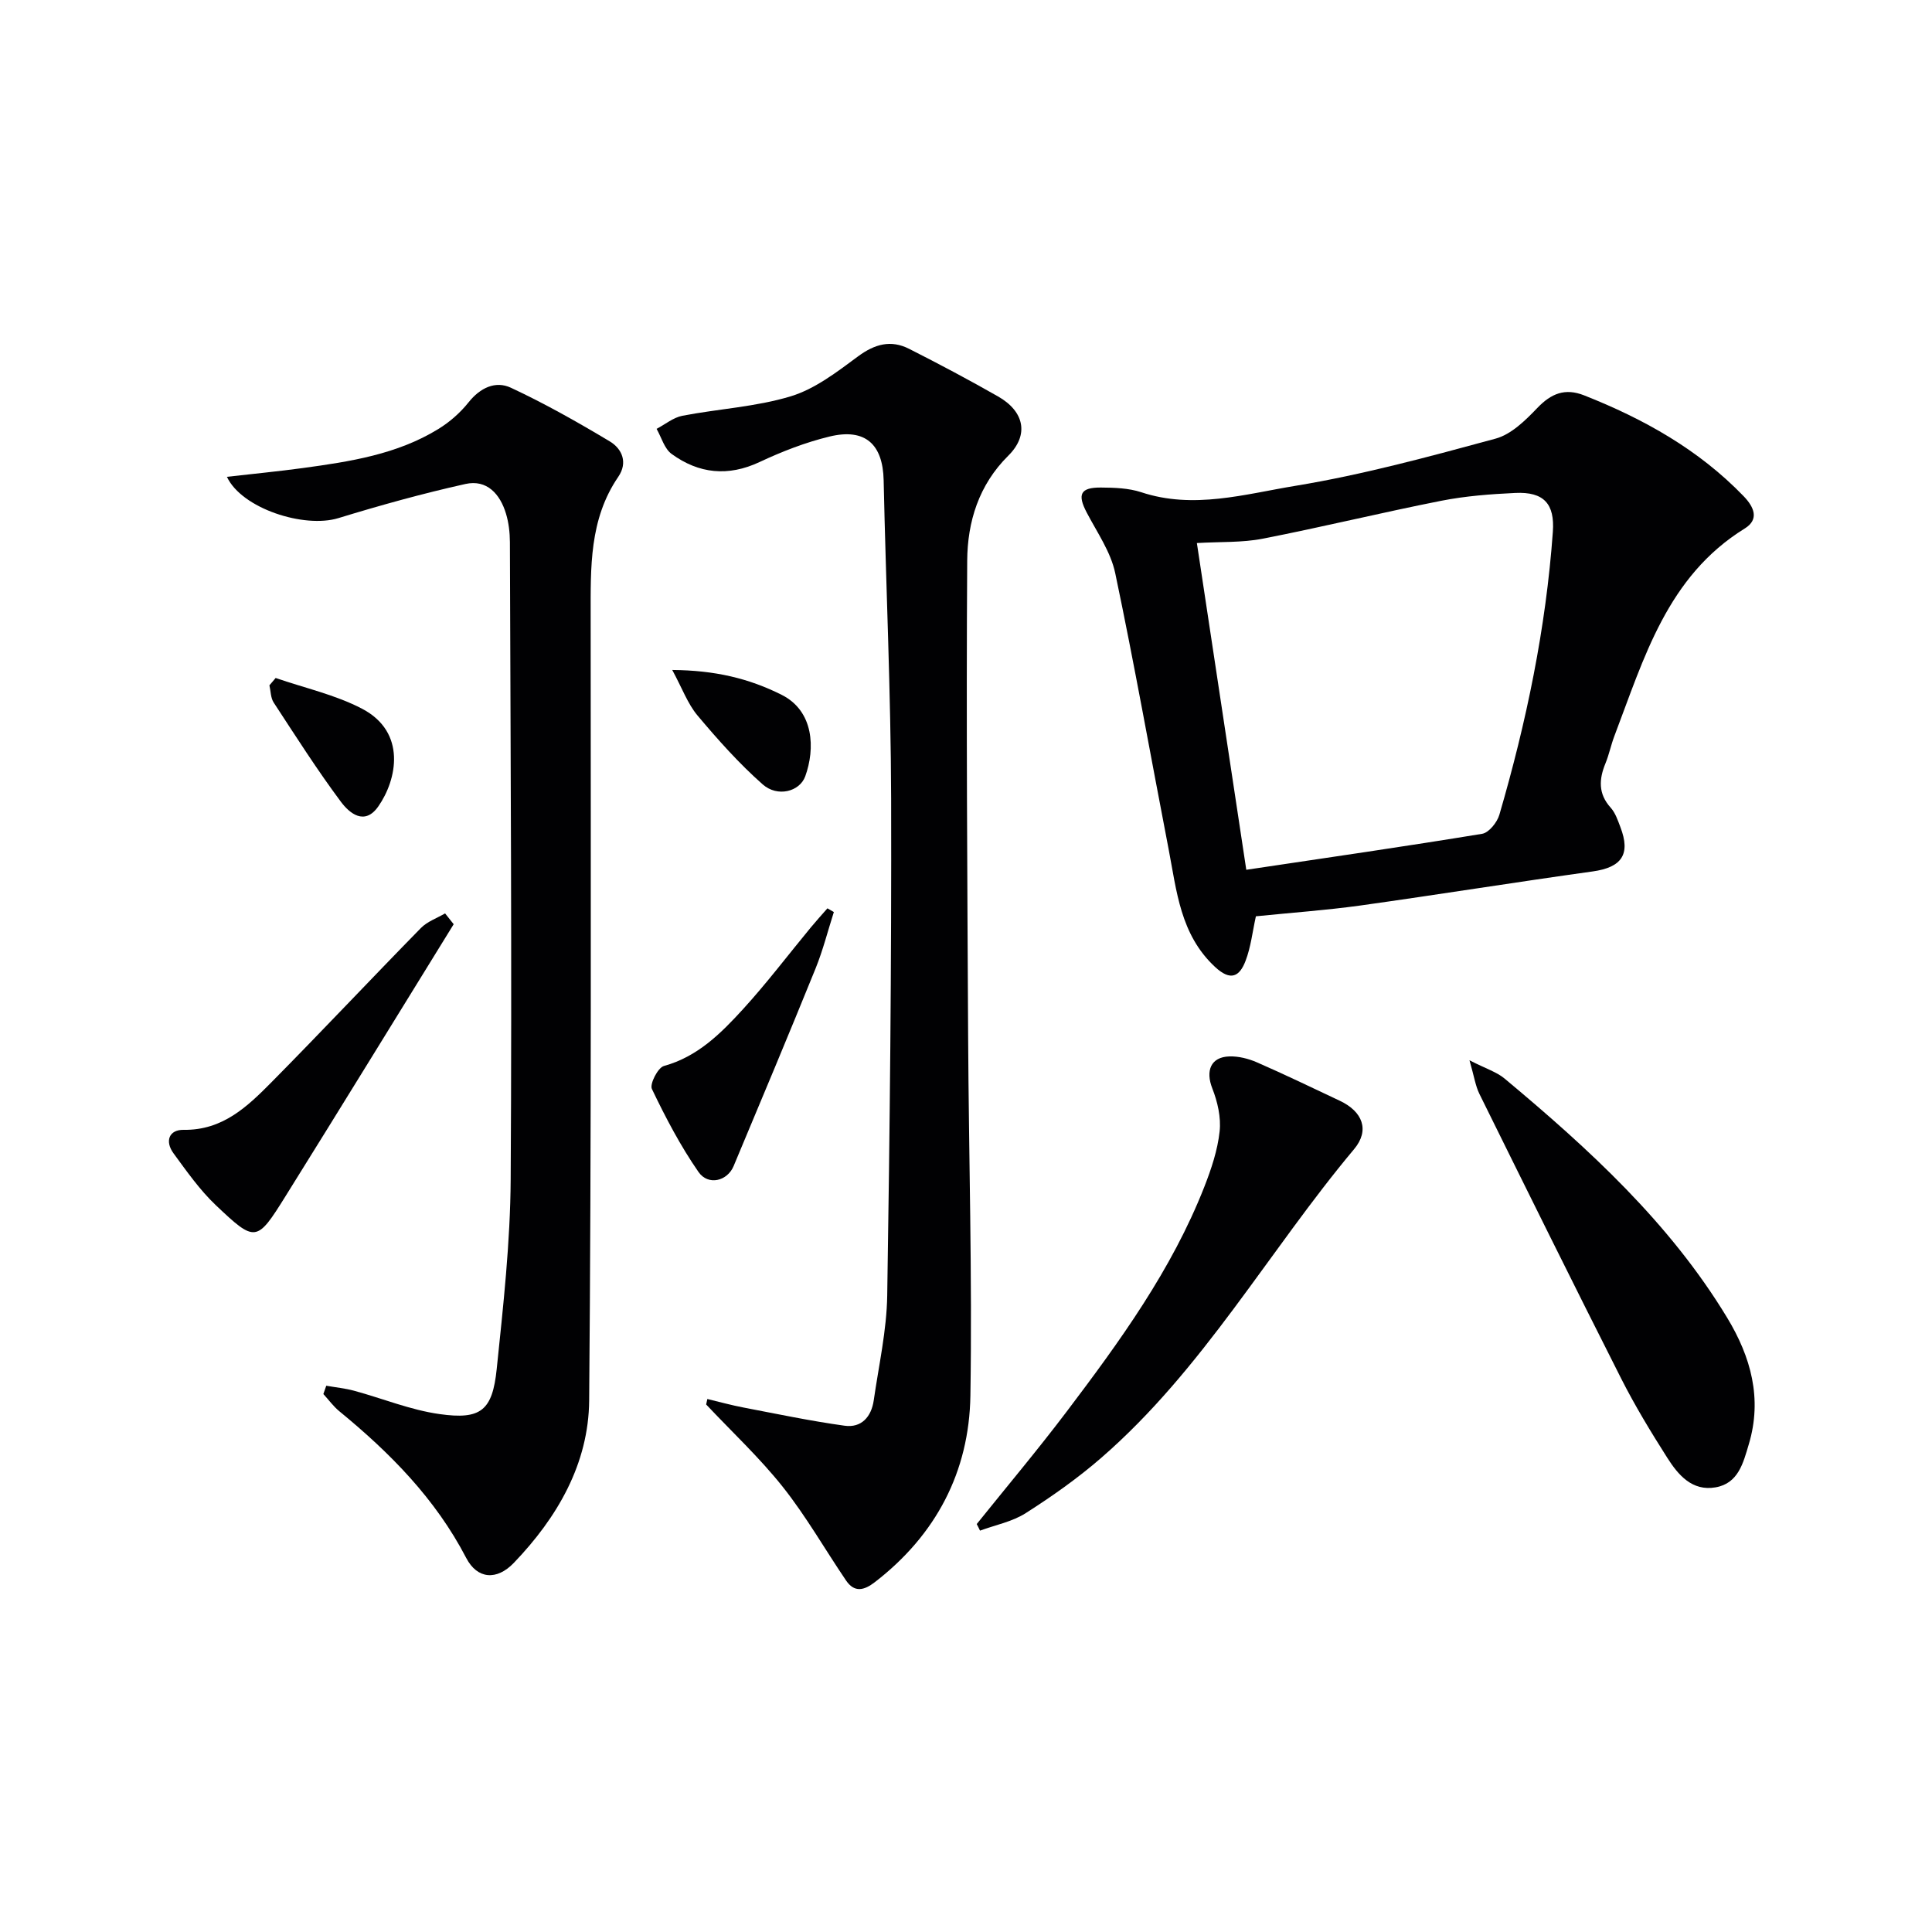 <svg enable-background="new 0 0 400 400" viewBox="0 0 400 400" xmlns="http://www.w3.org/2000/svg"><g fill="#010103"><path d="m146.45 289.65c2.51.6 4.99 1.29 7.52 1.77 6.95 1.33 13.89 2.79 20.9 3.76 3.5.49 5.54-1.87 6.03-5.26 1.04-7.23 2.68-14.46 2.79-21.72.54-34.3.9-68.6.81-102.9-.06-21.96-1.08-43.91-1.55-65.87-.16-7.45-3.81-10.84-11.2-9.05-4.96 1.2-9.83 3.09-14.47 5.27-6.54 3.07-12.59 2.43-18.22-1.66-1.51-1.09-2.11-3.43-3.12-5.2 1.78-.93 3.46-2.35 5.34-2.71 7.47-1.44 15.22-1.84 22.44-4.03 5.03-1.53 9.58-5.05 13.92-8.26 3.47-2.57 6.81-3.48 10.58-1.57 6.21 3.14 12.36 6.41 18.4 9.85 5.5 3.13 6.45 8 2.14 12.27-6.13 6.07-8.46 13.71-8.51 21.74-.21 32.82.02 65.65.19 98.47.13 24.81.87 49.62.47 74.42-.25 15.74-7.12 28.84-19.8 38.61-2.22 1.71-4.21 2.19-5.94-.35-4.38-6.45-8.26-13.28-13.09-19.37-4.82-6.07-10.55-11.41-15.88-17.08.09-.37.17-.75.25-1.13z"/><path d="m260.02 189.71c-.71 3.19-1.04 6.37-2.15 9.25-1.23 3.2-3.05 4.26-6.3 1.24-7.23-6.71-7.95-15.76-9.64-24.49-3.68-19.03-7.05-38.11-11.04-57.07-.93-4.39-3.75-8.42-5.89-12.51-1.98-3.77-1.34-5.22 2.93-5.19 2.79.02 5.74.11 8.35.97 10.83 3.59 21.47.39 31.89-1.32 13.99-2.3 27.78-6.06 41.49-9.78 3.23-.88 6.16-3.77 8.61-6.33 2.89-3.02 5.74-4.19 9.72-2.62 12.33 4.87 23.7 11.22 33.01 20.87 2.14 2.22 3.3 4.79.23 6.69-16.07 9.93-20.85 26.85-26.98 42.94-.71 1.86-1.1 3.84-1.85 5.67-1.36 3.31-1.53 6.31 1.08 9.2.96 1.07 1.47 2.6 2 4 2.18 5.66.27 8.35-5.72 9.19-16.09 2.24-32.13 4.82-48.21 7.07-7.05.97-14.17 1.47-21.53 2.22zm-1.99-9.63c17.05-2.55 32.97-4.84 48.83-7.45 1.4-.23 3.11-2.37 3.57-3.95 5.59-19.15 9.64-38.61 11.07-58.56.42-5.8-1.85-8.34-7.78-8.06-5.12.24-10.3.63-15.32 1.62-12.36 2.44-24.6 5.44-36.97 7.85-4.28.84-8.76.61-13.63.9 3.42 22.62 6.77 44.71 10.23 67.65z"/><path d="m67.55 286.9c1.92.34 3.89.53 5.77 1.04 5.9 1.6 11.68 3.99 17.68 4.83 8.56 1.21 10.95-.72 11.84-9.34 1.35-13.05 2.81-26.16 2.89-39.25.27-43.97-.03-87.95-.16-131.93-.01-1.97-.24-4.02-.81-5.9-1.22-4.07-3.96-7.13-8.38-6.15-8.86 1.97-17.64 4.41-26.32 7.07-7.07 2.17-20.01-1.98-23.08-8.55 5.42-.62 10.6-1.12 15.75-1.82 9.72-1.33 19.45-2.81 28.01-8.07 2.35-1.44 4.55-3.37 6.27-5.53 2.4-3.02 5.57-4.51 8.75-3.03 7.03 3.28 13.82 7.12 20.48 11.11 2.58 1.55 3.78 4.4 1.76 7.35-6.02 8.81-5.71 18.79-5.71 28.8.01 54.14.16 108.28-.31 162.42-.11 13.09-6.57 24.22-15.6 33.63-3.53 3.68-7.56 3.39-9.86-1.03-6.36-12.25-15.77-21.76-26.27-30.37-1.24-1.02-2.2-2.36-3.3-3.56.19-.57.4-1.15.6-1.72z"/><path d="m202.22 315.54c6.21-7.73 12.6-15.33 18.58-23.23 11.04-14.59 21.8-29.4 28.55-46.61 1.44-3.68 2.74-7.56 3.16-11.45.32-2.9-.43-6.15-1.52-8.92-1.42-3.63-.33-6.49 3.53-6.61 1.9-.06 3.96.46 5.72 1.23 5.78 2.52 11.46 5.27 17.17 7.96 4.7 2.22 6.23 6.08 2.94 10.01-17.69 21.11-31.27 45.61-52.34 63.9-4.87 4.23-10.2 7.99-15.65 11.46-2.79 1.78-6.28 2.45-9.46 3.62-.21-.46-.44-.91-.68-1.36z"/><path d="m304.24 219.52c3.39 1.74 5.65 2.42 7.31 3.82 17.42 14.55 34.13 29.81 46.04 49.48 4.9 8.09 7.32 16.73 4.48 26.2-1.15 3.85-2.16 8.1-6.88 8.92-4.86.85-7.75-2.58-10.01-6.14-3.39-5.33-6.68-10.75-9.53-16.38-9.91-19.59-19.64-39.27-29.36-58.95-.82-1.67-1.08-3.61-2.05-6.95z"/><path d="m93.93 191.35c-11.59 18.76-23.12 37.56-34.79 56.27-5.99 9.61-6.25 9.68-14.47 1.89-3.32-3.15-6.01-7-8.74-10.72-1.82-2.48-.98-4.92 2.11-4.87 8.09.12 13.23-4.86 18.25-9.94 10.39-10.51 20.51-21.29 30.85-31.84 1.32-1.35 3.32-2.04 5.01-3.03.6.74 1.19 1.49 1.78 2.24z"/><path d="m172.64 188.83c-1.25 3.9-2.25 7.89-3.78 11.67-5.55 13.68-11.26 27.3-16.97 40.92-1.31 3.13-5.26 4.11-7.27 1.23-3.73-5.38-6.82-11.27-9.65-17.19-.49-1.03 1.24-4.42 2.49-4.76 6.99-1.93 11.8-6.76 16.37-11.76 4.93-5.4 9.36-11.26 14.02-16.9 1.12-1.35 2.3-2.66 3.46-3.98.44.25.88.51 1.33.77z"/><path d="m139.18 138.71c8.81.07 15.84 1.73 22.64 5.14 6.74 3.38 6.96 11.18 4.9 16.87-1.15 3.19-5.75 4.38-8.8 1.69-4.9-4.32-9.3-9.27-13.52-14.29-2.04-2.44-3.17-5.64-5.22-9.41z"/><path d="m57.07 140.37c5.99 2.07 12.34 3.46 17.9 6.37 9.26 4.85 7.22 14.69 3.36 20.21-2.85 4.09-6 1.39-7.75-.95-4.94-6.63-9.39-13.63-13.92-20.55-.63-.97-.6-2.36-.88-3.56.44-.51.87-1.02 1.29-1.52z"/></g></svg>